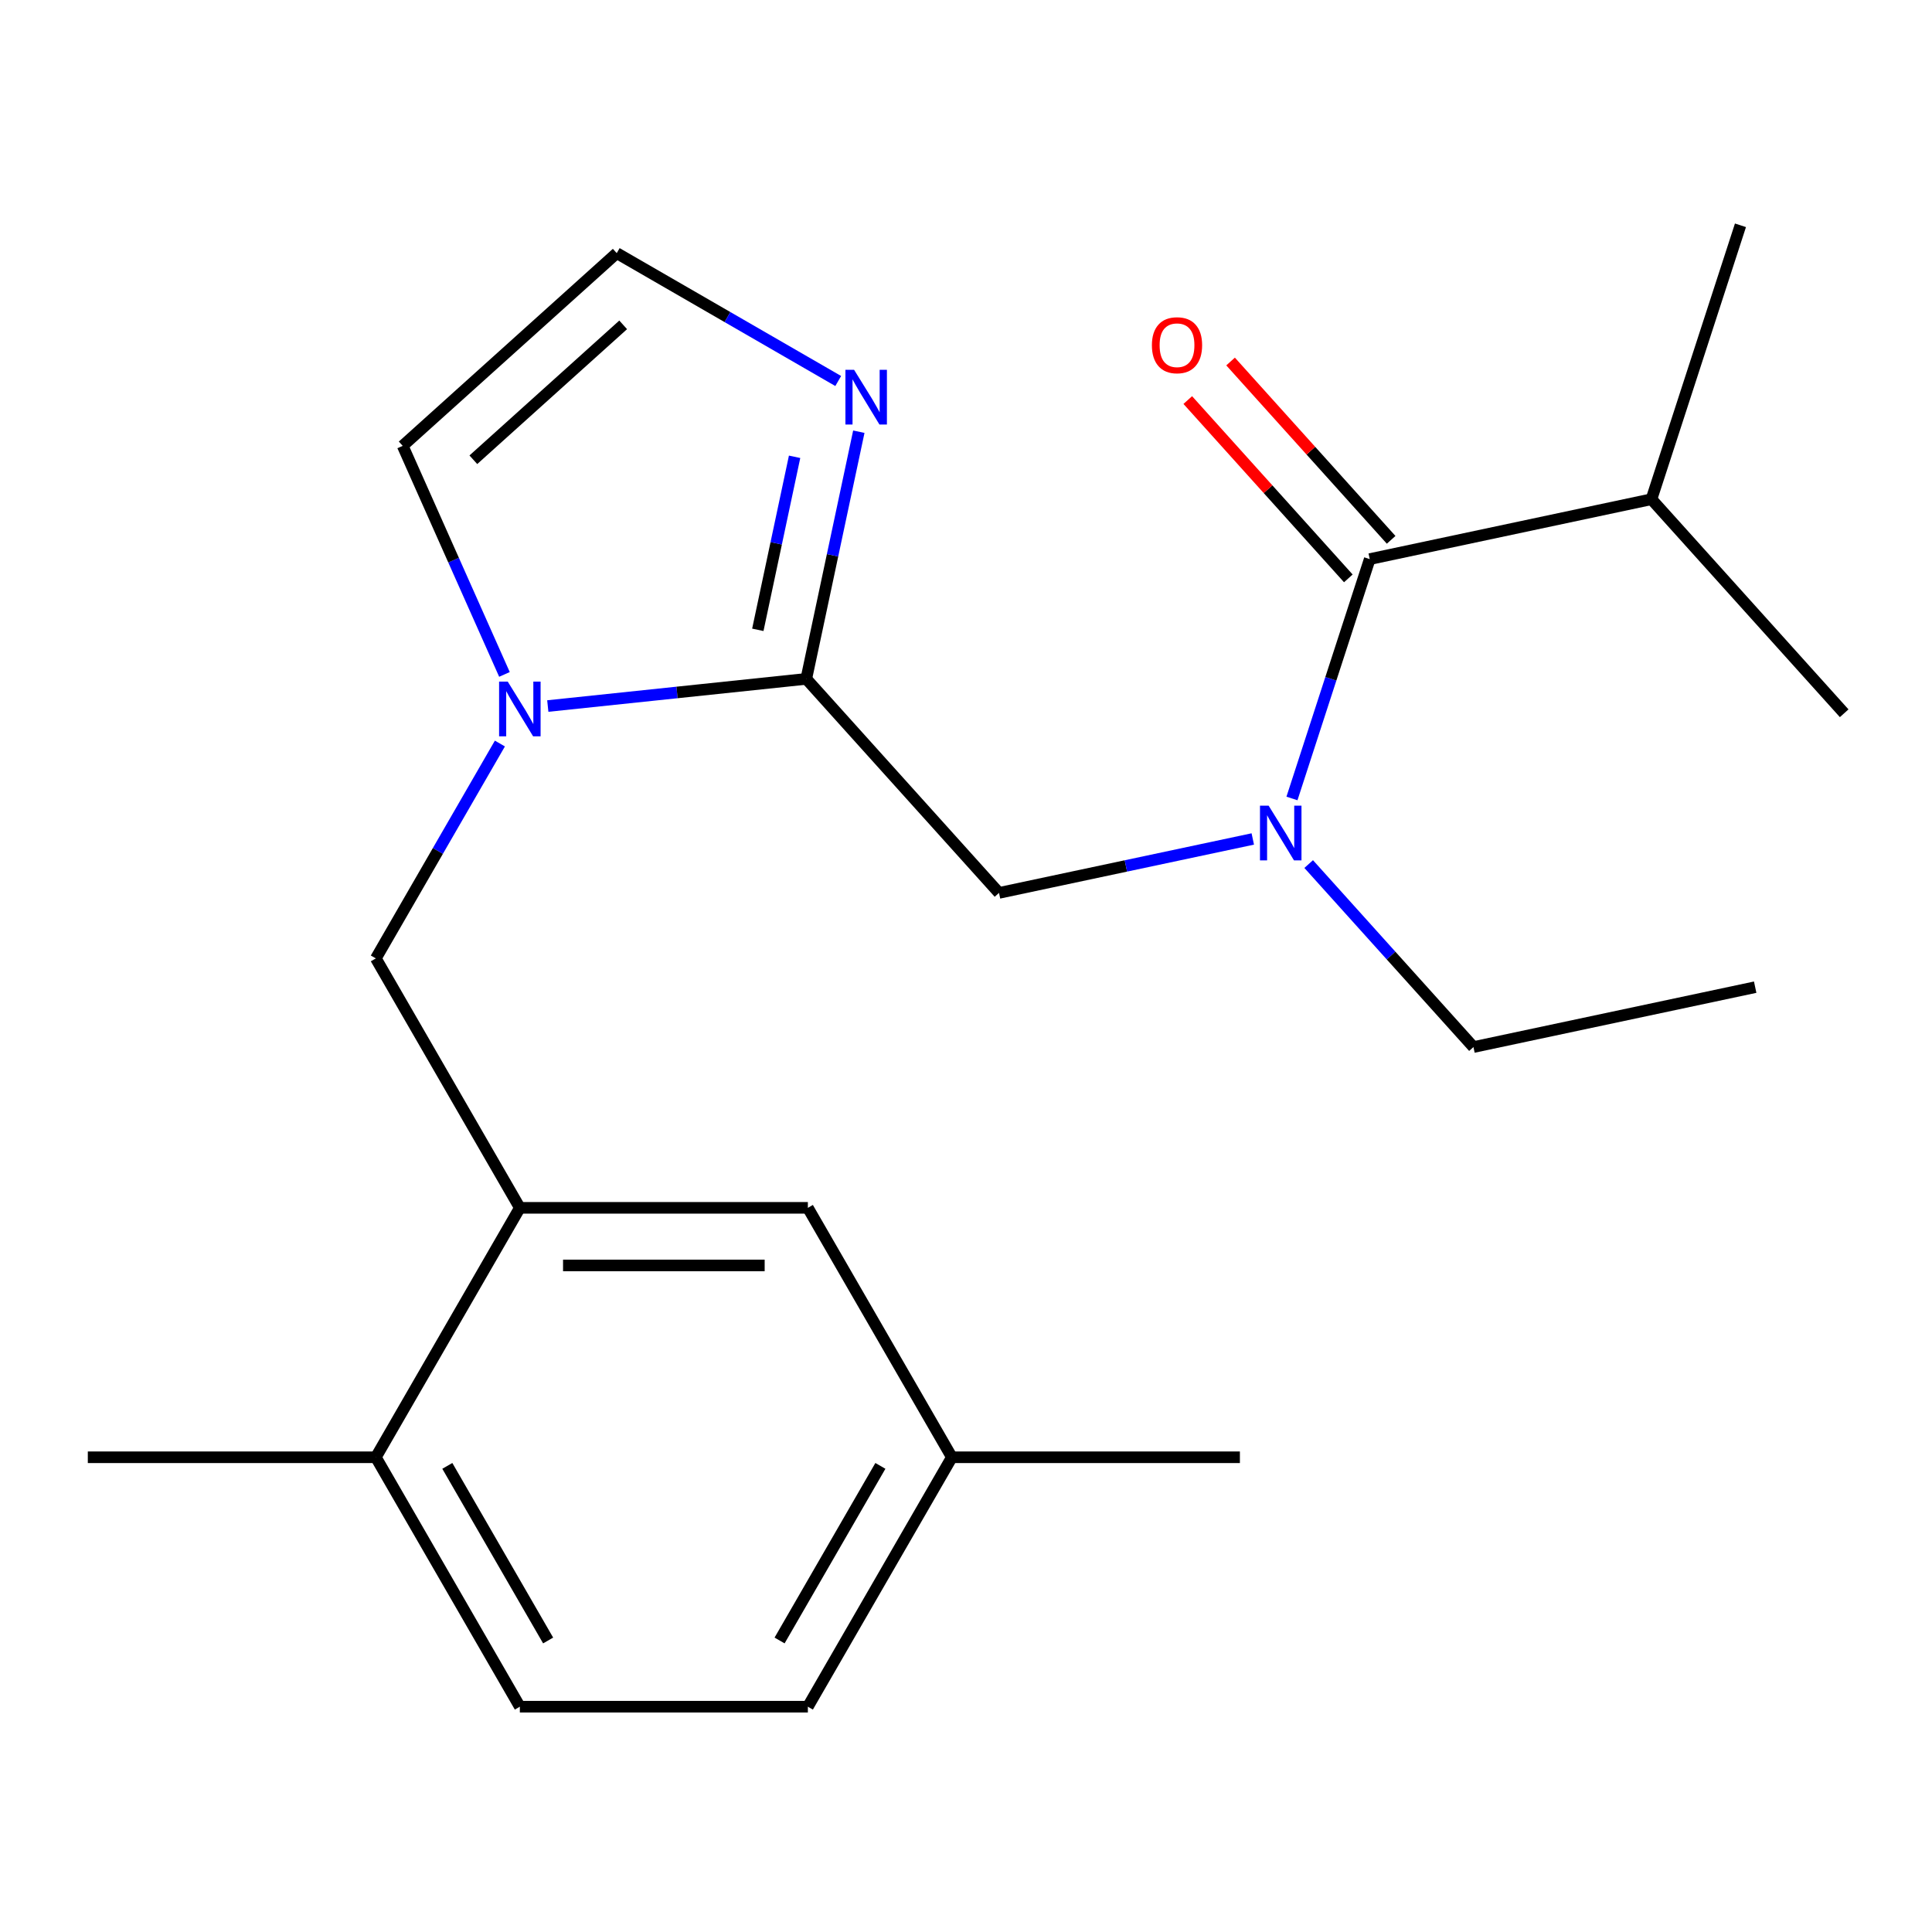 <?xml version='1.0' encoding='iso-8859-1'?>
<svg version='1.1' baseProfile='full'
              xmlns='http://www.w3.org/2000/svg'
                      xmlns:rdkit='http://www.rdkit.org/xml'
                      xmlns:xlink='http://www.w3.org/1999/xlink'
                  xml:space='preserve'
width='1000px' height='1000px' viewBox='0 0 1000 1000'>
<!-- END OF HEADER -->
<rect style='opacity:1.0;fill:#FFFFFF;stroke:none' width='1000' height='1000' x='0' y='0'> </rect>
<path class='bond-0' d='M 854.793,258.396 L 900.86,116.615' style='fill:none;fill-rule:evenodd;stroke:#000000;stroke-width:6px;stroke-linecap:butt;stroke-linejoin:miter;stroke-opacity:1' />
<path class='bond-1' d='M 854.793,258.396 L 954.545,369.183' style='fill:none;fill-rule:evenodd;stroke:#000000;stroke-width:6px;stroke-linecap:butt;stroke-linejoin:miter;stroke-opacity:1' />
<path class='bond-2' d='M 854.793,258.396 L 708.973,289.391' style='fill:none;fill-rule:evenodd;stroke:#000000;stroke-width:6px;stroke-linecap:butt;stroke-linejoin:miter;stroke-opacity:1' />
<path class='bond-3' d='M 517.085,462.168 L 582.762,448.208' style='fill:none;fill-rule:evenodd;stroke:#000000;stroke-width:6px;stroke-linecap:butt;stroke-linejoin:miter;stroke-opacity:1' />
<path class='bond-3' d='M 582.762,448.208 L 648.438,434.248' style='fill:none;fill-rule:evenodd;stroke:#0000FF;stroke-width:6px;stroke-linecap:butt;stroke-linejoin:miter;stroke-opacity:1' />
<path class='bond-4' d='M 517.085,462.168 L 417.332,351.381' style='fill:none;fill-rule:evenodd;stroke:#000000;stroke-width:6px;stroke-linecap:butt;stroke-linejoin:miter;stroke-opacity:1' />
<path class='bond-5' d='M 677.372,447.24 L 720.015,494.6' style='fill:none;fill-rule:evenodd;stroke:#0000FF;stroke-width:6px;stroke-linecap:butt;stroke-linejoin:miter;stroke-opacity:1' />
<path class='bond-5' d='M 720.015,494.6 L 762.658,541.959' style='fill:none;fill-rule:evenodd;stroke:#000000;stroke-width:6px;stroke-linecap:butt;stroke-linejoin:miter;stroke-opacity:1' />
<path class='bond-6' d='M 668.717,413.286 L 688.845,351.339' style='fill:none;fill-rule:evenodd;stroke:#0000FF;stroke-width:6px;stroke-linecap:butt;stroke-linejoin:miter;stroke-opacity:1' />
<path class='bond-6' d='M 688.845,351.339 L 708.973,289.391' style='fill:none;fill-rule:evenodd;stroke:#000000;stroke-width:6px;stroke-linecap:butt;stroke-linejoin:miter;stroke-opacity:1' />
<path class='bond-7' d='M 720.051,279.416 L 678.498,233.266' style='fill:none;fill-rule:evenodd;stroke:#000000;stroke-width:6px;stroke-linecap:butt;stroke-linejoin:miter;stroke-opacity:1' />
<path class='bond-7' d='M 678.498,233.266 L 636.945,187.117' style='fill:none;fill-rule:evenodd;stroke:#FF0000;stroke-width:6px;stroke-linecap:butt;stroke-linejoin:miter;stroke-opacity:1' />
<path class='bond-7' d='M 697.894,299.367 L 656.341,253.217' style='fill:none;fill-rule:evenodd;stroke:#000000;stroke-width:6px;stroke-linecap:butt;stroke-linejoin:miter;stroke-opacity:1' />
<path class='bond-7' d='M 656.341,253.217 L 614.787,207.067' style='fill:none;fill-rule:evenodd;stroke:#FF0000;stroke-width:6px;stroke-linecap:butt;stroke-linejoin:miter;stroke-opacity:1' />
<path class='bond-8' d='M 762.658,541.959 L 908.478,510.964' style='fill:none;fill-rule:evenodd;stroke:#000000;stroke-width:6px;stroke-linecap:butt;stroke-linejoin:miter;stroke-opacity:1' />
<path class='bond-9' d='M 261.108,349.077 L 234.772,289.926' style='fill:none;fill-rule:evenodd;stroke:#0000FF;stroke-width:6px;stroke-linecap:butt;stroke-linejoin:miter;stroke-opacity:1' />
<path class='bond-9' d='M 234.772,289.926 L 208.436,230.775' style='fill:none;fill-rule:evenodd;stroke:#000000;stroke-width:6px;stroke-linecap:butt;stroke-linejoin:miter;stroke-opacity:1' />
<path class='bond-10' d='M 283.538,365.444 L 350.435,358.413' style='fill:none;fill-rule:evenodd;stroke:#0000FF;stroke-width:6px;stroke-linecap:butt;stroke-linejoin:miter;stroke-opacity:1' />
<path class='bond-10' d='M 350.435,358.413 L 417.332,351.381' style='fill:none;fill-rule:evenodd;stroke:#000000;stroke-width:6px;stroke-linecap:butt;stroke-linejoin:miter;stroke-opacity:1' />
<path class='bond-11' d='M 258.744,384.851 L 226.638,440.46' style='fill:none;fill-rule:evenodd;stroke:#0000FF;stroke-width:6px;stroke-linecap:butt;stroke-linejoin:miter;stroke-opacity:1' />
<path class='bond-11' d='M 226.638,440.46 L 194.532,496.07' style='fill:none;fill-rule:evenodd;stroke:#000000;stroke-width:6px;stroke-linecap:butt;stroke-linejoin:miter;stroke-opacity:1' />
<path class='bond-12' d='M 208.436,230.775 L 319.222,131.022' style='fill:none;fill-rule:evenodd;stroke:#000000;stroke-width:6px;stroke-linecap:butt;stroke-linejoin:miter;stroke-opacity:1' />
<path class='bond-12' d='M 245.004,237.969 L 322.555,168.143' style='fill:none;fill-rule:evenodd;stroke:#000000;stroke-width:6px;stroke-linecap:butt;stroke-linejoin:miter;stroke-opacity:1' />
<path class='bond-13' d='M 417.332,351.381 L 430.929,287.415' style='fill:none;fill-rule:evenodd;stroke:#000000;stroke-width:6px;stroke-linecap:butt;stroke-linejoin:miter;stroke-opacity:1' />
<path class='bond-13' d='M 430.929,287.415 L 444.526,223.448' style='fill:none;fill-rule:evenodd;stroke:#0000FF;stroke-width:6px;stroke-linecap:butt;stroke-linejoin:miter;stroke-opacity:1' />
<path class='bond-13' d='M 392.247,325.992 L 401.765,281.216' style='fill:none;fill-rule:evenodd;stroke:#000000;stroke-width:6px;stroke-linecap:butt;stroke-linejoin:miter;stroke-opacity:1' />
<path class='bond-13' d='M 401.765,281.216 L 411.283,236.439' style='fill:none;fill-rule:evenodd;stroke:#0000FF;stroke-width:6px;stroke-linecap:butt;stroke-linejoin:miter;stroke-opacity:1' />
<path class='bond-14' d='M 319.222,131.022 L 376.541,164.116' style='fill:none;fill-rule:evenodd;stroke:#000000;stroke-width:6px;stroke-linecap:butt;stroke-linejoin:miter;stroke-opacity:1' />
<path class='bond-14' d='M 376.541,164.116 L 433.861,197.209' style='fill:none;fill-rule:evenodd;stroke:#0000FF;stroke-width:6px;stroke-linecap:butt;stroke-linejoin:miter;stroke-opacity:1' />
<path class='bond-15' d='M 492.688,754.28 L 418.149,883.385' style='fill:none;fill-rule:evenodd;stroke:#000000;stroke-width:6px;stroke-linecap:butt;stroke-linejoin:miter;stroke-opacity:1' />
<path class='bond-15' d='M 455.686,758.738 L 403.509,849.112' style='fill:none;fill-rule:evenodd;stroke:#000000;stroke-width:6px;stroke-linecap:butt;stroke-linejoin:miter;stroke-opacity:1' />
<path class='bond-16' d='M 492.688,754.28 L 418.149,625.175' style='fill:none;fill-rule:evenodd;stroke:#000000;stroke-width:6px;stroke-linecap:butt;stroke-linejoin:miter;stroke-opacity:1' />
<path class='bond-17' d='M 492.688,754.28 L 641.766,754.28' style='fill:none;fill-rule:evenodd;stroke:#000000;stroke-width:6px;stroke-linecap:butt;stroke-linejoin:miter;stroke-opacity:1' />
<path class='bond-18' d='M 194.532,496.07 L 269.071,625.175' style='fill:none;fill-rule:evenodd;stroke:#000000;stroke-width:6px;stroke-linecap:butt;stroke-linejoin:miter;stroke-opacity:1' />
<path class='bond-19' d='M 418.149,883.385 L 269.071,883.385' style='fill:none;fill-rule:evenodd;stroke:#000000;stroke-width:6px;stroke-linecap:butt;stroke-linejoin:miter;stroke-opacity:1' />
<path class='bond-20' d='M 269.071,883.385 L 194.532,754.28' style='fill:none;fill-rule:evenodd;stroke:#000000;stroke-width:6px;stroke-linecap:butt;stroke-linejoin:miter;stroke-opacity:1' />
<path class='bond-20' d='M 283.712,849.112 L 231.534,758.738' style='fill:none;fill-rule:evenodd;stroke:#000000;stroke-width:6px;stroke-linecap:butt;stroke-linejoin:miter;stroke-opacity:1' />
<path class='bond-21' d='M 194.532,754.28 L 269.071,625.175' style='fill:none;fill-rule:evenodd;stroke:#000000;stroke-width:6px;stroke-linecap:butt;stroke-linejoin:miter;stroke-opacity:1' />
<path class='bond-22' d='M 194.532,754.28 L 45.455,754.28' style='fill:none;fill-rule:evenodd;stroke:#000000;stroke-width:6px;stroke-linecap:butt;stroke-linejoin:miter;stroke-opacity:1' />
<path class='bond-23' d='M 269.071,625.175 L 418.149,625.175' style='fill:none;fill-rule:evenodd;stroke:#000000;stroke-width:6px;stroke-linecap:butt;stroke-linejoin:miter;stroke-opacity:1' />
<path class='bond-23' d='M 291.433,654.99 L 395.787,654.99' style='fill:none;fill-rule:evenodd;stroke:#000000;stroke-width:6px;stroke-linecap:butt;stroke-linejoin:miter;stroke-opacity:1' />
<path  class='atom-2' d='M 656.645 417.013
L 665.925 432.013
Q 666.845 433.493, 668.325 436.173
Q 669.805 438.853, 669.885 439.013
L 669.885 417.013
L 673.645 417.013
L 673.645 445.333
L 669.765 445.333
L 659.805 428.933
Q 658.645 427.013, 657.405 424.813
Q 656.205 422.613, 655.845 421.933
L 655.845 445.333
L 652.165 445.333
L 652.165 417.013
L 656.645 417.013
' fill='#0000FF'/>
<path  class='atom-4' d='M 596.22 178.685
Q 596.22 171.885, 599.58 168.085
Q 602.94 164.285, 609.22 164.285
Q 615.5 164.285, 618.86 168.085
Q 622.22 171.885, 622.22 178.685
Q 622.22 185.565, 618.82 189.485
Q 615.42 193.365, 609.22 193.365
Q 602.98 193.365, 599.58 189.485
Q 596.22 185.605, 596.22 178.685
M 609.22 190.165
Q 613.54 190.165, 615.86 187.285
Q 618.22 184.365, 618.22 178.685
Q 618.22 173.125, 615.86 170.325
Q 613.54 167.485, 609.22 167.485
Q 604.9 167.485, 602.54 170.285
Q 600.22 173.085, 600.22 178.685
Q 600.22 184.405, 602.54 187.285
Q 604.9 190.165, 609.22 190.165
' fill='#FF0000'/>
<path  class='atom-8' d='M 262.811 352.804
L 272.091 367.804
Q 273.011 369.284, 274.491 371.964
Q 275.971 374.644, 276.051 374.804
L 276.051 352.804
L 279.811 352.804
L 279.811 381.124
L 275.931 381.124
L 265.971 364.724
Q 264.811 362.804, 263.571 360.604
Q 262.371 358.404, 262.011 357.724
L 262.011 381.124
L 258.331 381.124
L 258.331 352.804
L 262.811 352.804
' fill='#0000FF'/>
<path  class='atom-12' d='M 442.068 191.401
L 451.348 206.401
Q 452.268 207.881, 453.748 210.561
Q 455.228 213.241, 455.308 213.401
L 455.308 191.401
L 459.068 191.401
L 459.068 219.721
L 455.188 219.721
L 445.228 203.321
Q 444.068 201.401, 442.828 199.201
Q 441.628 197.001, 441.268 196.321
L 441.268 219.721
L 437.588 219.721
L 437.588 191.401
L 442.068 191.401
' fill='#0000FF'/>
</svg>
